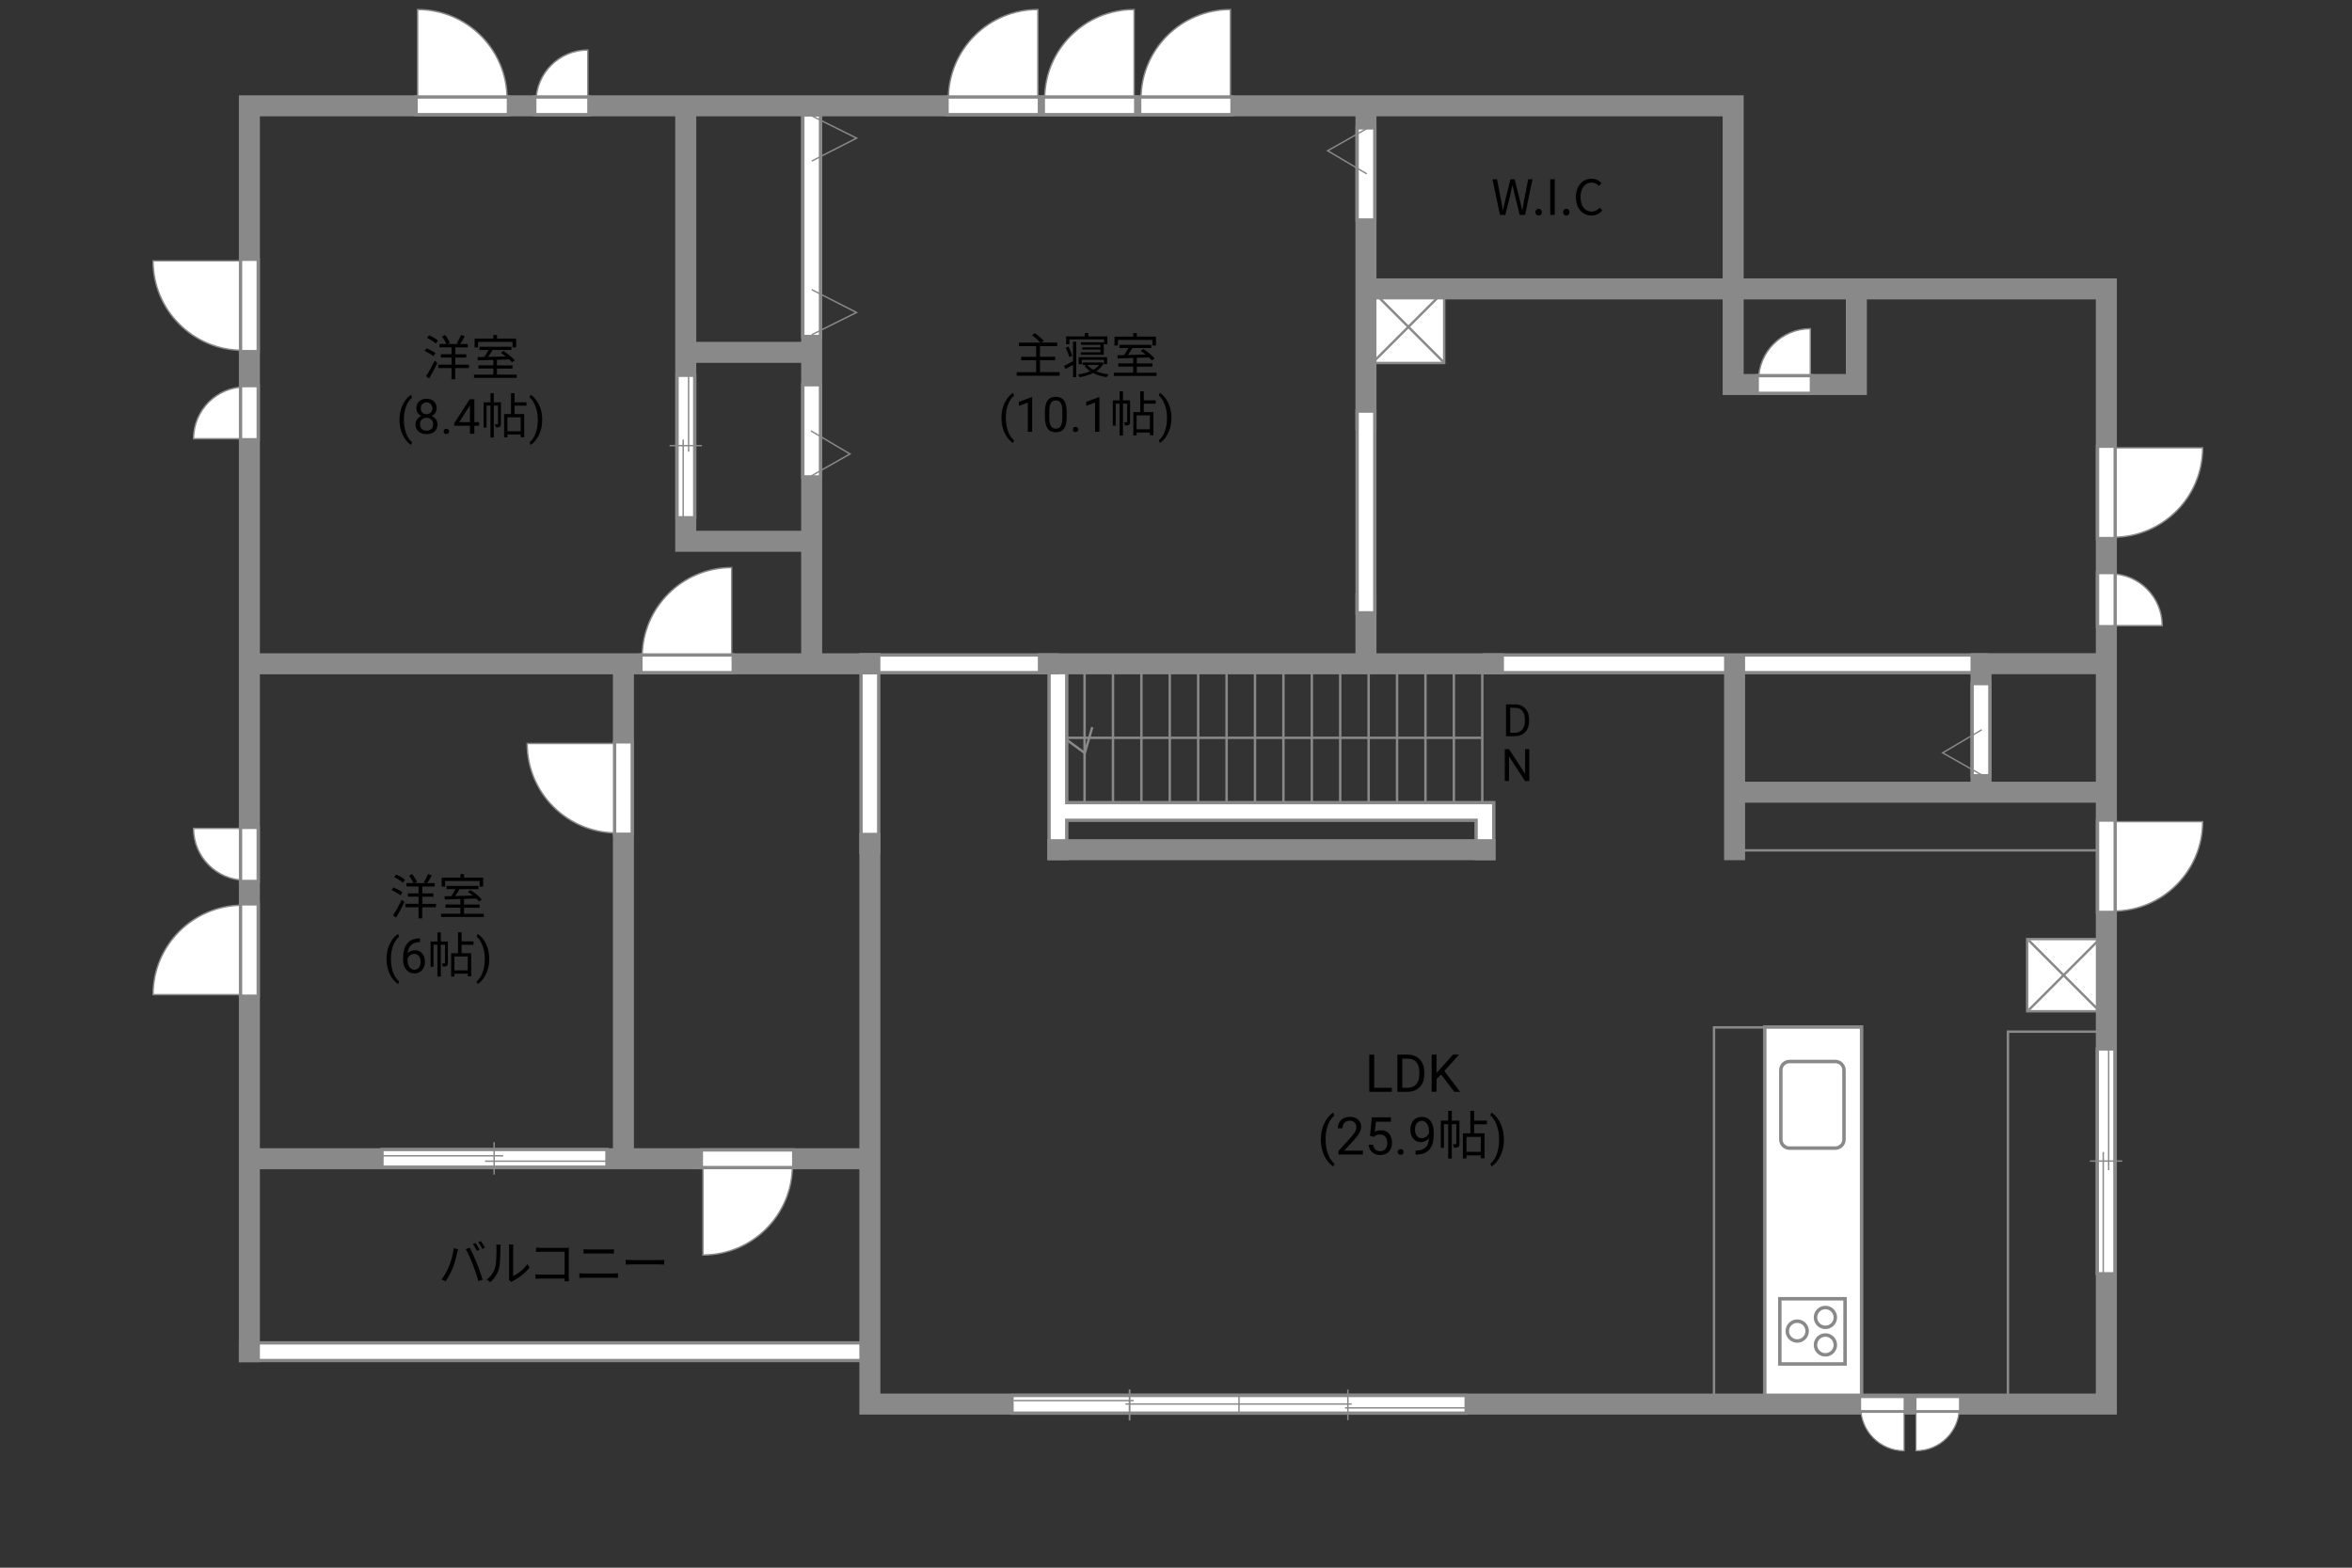 <?xml version="1.0" encoding="UTF-8"?>
<svg id="adrama-K" xmlns="http://www.w3.org/2000/svg" viewBox="0 0 630 420">
  <rect x="0" y="0" width="630" height="420" fill="#333333" stroke="none"/>
  <defs>
    <style>
      .cls-1 {
        stroke-width: .65px;
      }

      .cls-1, .cls-2, .cls-3, .cls-4, .cls-5, .cls-6, .cls-7, .cls-8 {
        stroke: #898989;
      }

      .cls-1, .cls-2, .cls-3, .cls-5, .cls-9, .cls-6, .cls-10, .cls-7 {
        fill: none;
      }

      .cls-2 {
        stroke-width: 5.63px;
      }

      .cls-2, .cls-5, .cls-9, .cls-6, .cls-10, .cls-7 {
        stroke-linecap: square;
      }

      .cls-11, .cls-4, .cls-8 {
        fill: #fff;
      }

      .cls-3, .cls-8 {
        stroke-width: .38px;
      }

      .cls-4 {
        stroke-width: .32px;
      }

      .cls-5 {
        stroke-width: 4.71px;
      }

      .cls-9 {
        stroke-width: 3.84px;
      }

      .cls-9, .cls-10 {
        stroke: #fff;
      }

      .cls-6 {
        stroke-width: .65px;
      }

      .cls-10 {
        stroke-width: 3.21px;
      }

      .cls-7 {
        stroke-width: .93px;
      }
    </style>
  </defs>
  <line class="cls-2" x1="400.03" y1="177.84" x2="529.77" y2="177.84"/>
  <line class="cls-9" x1="400.03" y1="177.84" x2="529.77" y2="177.84"/>
  <polyline class="cls-1" points="396.71 197.67 284.98 197.67 290.57 201.75 292.57 194.82"/>
  <line class="cls-1" x1="397.04" y1="178.13" x2="397.04" y2="215.83"/>
  <line class="cls-1" x1="389.43" y1="178.13" x2="389.43" y2="215.83"/>
  <line class="cls-1" x1="381.82" y1="178.13" x2="381.82" y2="215.83"/>
  <line class="cls-1" x1="374.21" y1="178.13" x2="374.21" y2="215.83"/>
  <line class="cls-1" x1="366.6" y1="178.13" x2="366.6" y2="215.83"/>
  <line class="cls-1" x1="358.99" y1="178.13" x2="358.99" y2="215.83"/>
  <line class="cls-1" x1="351.38" y1="178.13" x2="351.38" y2="215.83"/>
  <line class="cls-1" x1="343.77" y1="178.13" x2="343.77" y2="215.83"/>
  <line class="cls-1" x1="336.16" y1="178.13" x2="336.16" y2="215.83"/>
  <line class="cls-1" x1="328.55" y1="178.13" x2="328.55" y2="215.83"/>
  <line class="cls-1" x1="320.94" y1="178.13" x2="320.94" y2="215.83"/>
  <line class="cls-1" x1="313.33" y1="178.13" x2="313.33" y2="215.83"/>
  <line class="cls-1" x1="305.73" y1="178.13" x2="305.73" y2="215.83"/>
  <line class="cls-1" x1="298.12" y1="178.13" x2="298.12" y2="215.83"/>
  <line class="cls-1" x1="290.51" y1="178.13" x2="290.51" y2="215.83"/>
  <g>
    <path d="m403.4,197.24v-8.53h2.41c.74,0,1.4.16,1.97.49s1.01.79,1.32,1.4.47,1.3.47,2.09v.54c0,.8-.16,1.51-.47,2.12s-.75,1.07-1.33,1.39-1.25.49-2.01.5h-2.36Zm1.12-7.61v6.69h1.18c.87,0,1.54-.27,2.02-.81s.72-1.31.72-2.31v-.5c0-.97-.23-1.72-.68-2.26-.46-.54-1.1-.81-1.94-.82h-1.31Z"/>
    <path d="m409.62,209.24h-1.13l-4.29-6.57v6.57h-1.13v-8.53h1.13l4.31,6.6v-6.6h1.12v8.53Z"/>
  </g>
  <polyline class="cls-2" points="397.75 227.64 397.75 217.4 285.64 217.4"/>
  <line class="cls-2" x1="283.37" y1="178.98" x2="283.37" y2="227.64"/>
  <polyline class="cls-9" points="397.75 227.64 397.75 217.4 285.64 217.4"/>
  <line class="cls-9" x1="283.37" y1="178.98" x2="283.37" y2="227.64"/>
  <line class="cls-2" x1="283.37" y1="227.64" x2="397.75" y2="227.64"/>
  <line class="cls-2" x1="233" y1="177.84" x2="233" y2="225.93"/>
  <line class="cls-9" x1="233" y1="177.84" x2="233" y2="225.93"/>
  <line class="cls-2" x1="233" y1="177.84" x2="280.81" y2="177.84"/>
  <line class="cls-9" x1="233" y1="177.84" x2="280.81" y2="177.84"/>
  <g>
    <path d="m121.53,334.42l1.16.25c-.08.29-.18.66-.23.94-.18.82-.64,2.74-1.18,4.07-.48,1.2-1.18,2.54-1.91,3.58l-1.1-.47c.82-1.08,1.55-2.44,2-3.54.56-1.34,1.1-3.32,1.27-4.82Zm3.24.22l1.05-.35c.52.94,1.35,2.73,1.9,4.11.53,1.29,1.22,3.28,1.56,4.45l-1.16.38c-.32-1.33-.92-3.08-1.47-4.47-.52-1.34-1.31-3.15-1.89-4.11Zm3.67.17l-.7.31c-.26-.53-.7-1.31-1.05-1.81l.69-.29c.33.46.81,1.25,1.07,1.78Zm1.46-.53l-.7.31c-.29-.57-.7-1.3-1.08-1.79l.69-.29c.35.47.85,1.29,1.09,1.77Z"/>
    <path d="m132.6,339.62c.38-1.18.39-3.78.39-5.23,0-.39-.04-.68-.09-.95h1.2c-.01.16-.06.55-.06.94,0,1.44-.05,4.23-.4,5.53-.39,1.39-1.22,2.67-2.31,3.58l-.98-.66c1.09-.78,1.87-1.94,2.26-3.2Zm3.78,2.54v-7.79c0-.49-.06-.87-.08-.96h1.2c-.01.09-.05.47-.05.96v7.5c1.2-.55,2.79-1.73,3.8-3.2l.61.88c-1.12,1.52-2.93,2.86-4.43,3.6-.21.12-.35.22-.44.3l-.69-.57c.05-.21.09-.47.09-.73Z"/>
    <path d="m145.01,334.32h6.41c.31,0,.7-.01.96-.03-.01.3-.04.7-.04,1.01v6.71c0,.47.04,1.05.05,1.26h-1.17c.01-.14.01-.42.03-.73h-6.36c-.53,0-1.12.03-1.47.05v-1.18c.34.04.9.08,1.44.08h6.38v-6.14h-6.23c-.48,0-1.13.03-1.43.04v-1.16c.43.05,1,.08,1.42.08Z"/>
    <path d="m156.56,341.19h7.79c.39,0,.81-.03,1.18-.07v1.25c-.39-.04-.83-.06-1.18-.06h-7.79c-.47,0-.92.04-1.37.06v-1.25c.44.03.9.07,1.37.07Zm1.04-6.45h5.56c.47,0,.92-.01,1.29-.05v1.17c-.36-.03-.86-.04-1.29-.04h-5.56c-.46,0-.88.03-1.29.04v-1.17c.42.03.86.05,1.29.05Z"/>
    <path d="m169.41,337.59h7.12c.65,0,1.12-.04,1.4-.06v1.27c-.26-.01-.81-.06-1.39-.06h-7.14c-.72,0-1.4.03-1.81.06v-1.27c.39.03,1.08.06,1.81.06Z"/>
  </g>
  <line class="cls-2" x1="66.8" y1="362.13" x2="229.4" y2="362.13"/>
  <line class="cls-9" x1="66.8" y1="362.13" x2="229.4" y2="362.13"/>
  <rect class="cls-1" x="537.84" y="276.39" width="24.47" height="98.45"/>
  <rect class="cls-1" x="459.11" y="275.25" width="18.59" height="99.97"/>
  <rect class="cls-1" x="464.62" y="211.89" width="97.5" height="15.93"/>
  <g>
    <path d="m107.27,239.87c-.52-.44-1.55-1.04-2.39-1.42l.52-.7c.83.33,1.89.88,2.41,1.31l-.53.81Zm-1.98,5.36c.66-1,1.6-2.69,2.31-4.16l.72.61c-.64,1.37-1.5,2.98-2.21,4.17l-.82-.62Zm.81-10.95c.83.35,1.86.94,2.38,1.42l-.57.77c-.49-.47-1.51-1.11-2.34-1.5l.53-.69Zm10.66,8.78h-3.67v2.98h-.98v-2.98h-3.55v-.92h3.55v-1.91h-2.85v-.88h2.85v-1.85h-3.22v-.91h1.81c-.22-.58-.69-1.43-1.13-2.04l.86-.35c.49.64,1.03,1.52,1.24,2.11l-.62.29h2.98l-.53-.19c.39-.61.9-1.56,1.17-2.24l1.01.34c-.39.73-.86,1.53-1.25,2.09h2.03v.91h-3.35v1.85h2.95v.88h-2.95v1.91h3.67v.92Z"/>
    <path d="m129.58,244.8v.87h-11.44v-.87h5.17v-1.62h-3.99v-.86h3.99v-1.46c-1.57.05-3.03.09-4.17.13l-.05-.88c.53-.01,1.14-.01,1.81-.03.38-.56.79-1.27,1.1-1.88h-2.39v-.86h8.54v.86h-5.04c-.36.61-.79,1.29-1.2,1.86,1.46-.04,3.09-.08,4.72-.13-.43-.35-.88-.69-1.3-.98l.69-.48c1.09.69,2.41,1.74,3.02,2.5l-.73.55c-.19-.23-.45-.51-.77-.79-1.08.04-2.18.08-3.25.1v1.5h4.16v.86h-4.16v1.62h5.29Zm-10.36-7.27h-.92v-2.39h5.02v-.96h.98v.96h5.12v2.39h-.96v-1.5h-9.23v1.5Z"/>
    <path d="m103.54,256.89c0-.96.13-1.87.38-2.75.26-.88.64-1.68,1.15-2.4s1.03-1.23,1.58-1.52l.24.77c-.62.47-1.12,1.2-1.52,2.17-.4.97-.61,2.06-.65,3.27v.54c0,1.63.29,3.05.89,4.25.36.72.79,1.28,1.28,1.69l-.24.72c-.56-.31-1.1-.84-1.61-1.57-1-1.44-1.5-3.16-1.5-5.16Z"/>
    <path d="m112.52,251.4v1h-.22c-.91.02-1.64.29-2.18.81s-.85,1.26-.94,2.22c.49-.56,1.15-.84,1.99-.84s1.45.28,1.93.85c.48.57.72,1.3.72,2.2,0,.95-.26,1.71-.78,2.29-.52.57-1.21.86-2.09.86s-1.6-.34-2.15-1.02c-.55-.68-.83-1.55-.83-2.62v-.45c0-1.7.36-3,1.09-3.9.73-.9,1.81-1.36,3.24-1.38h.21Zm-1.54,4.16c-.4,0-.77.12-1.11.36s-.57.54-.7.91v.43c0,.76.17,1.38.51,1.84s.77.7,1.28.7.94-.19,1.25-.58c.3-.39.45-.9.45-1.53s-.15-1.15-.46-1.54c-.31-.39-.71-.59-1.22-.59Z"/>
    <path d="m119.98,257.97c0,.39-.05.65-.3.81s-.58.18-1.08.18c-.03-.25-.13-.62-.25-.87.35.01.61.01.71,0,.1,0,.13-.03.13-.13v-4.86h-1.12v8.55h-.9v-8.55h-1.05v5.9h-.78v-6.77h1.83v-2.44h.9v2.44h1.9v5.75Zm3.65-4.85v2.25h2.59v6.21h-.94v-.73h-3.56v.77h-.88v-6.25h1.85v-5.58h.95v2.42h3.19v.91h-3.19Zm1.65,3.13h-3.56v3.72h3.56v-3.72Z"/>
    <path d="m131.04,256.96c0,.94-.12,1.85-.37,2.71-.25.87-.63,1.66-1.14,2.4-.51.73-1.04,1.25-1.6,1.56l-.25-.72c.65-.5,1.18-1.27,1.57-2.33.4-1.05.6-2.22.61-3.5v-.2c0-.89-.09-1.71-.28-2.48-.19-.76-.45-1.45-.78-2.05-.33-.6-.71-1.08-1.12-1.42l.25-.72c.56.31,1.09.83,1.6,1.55.51.72.88,1.52,1.14,2.39.25.87.38,1.8.38,2.8Z"/>
  </g>
  <g>
    <path d="m116.1,95.43c-.52-.44-1.55-1.04-2.39-1.42l.52-.7c.83.33,1.89.88,2.41,1.31l-.53.81Zm-1.98,5.36c.66-1,1.6-2.69,2.31-4.16l.72.61c-.64,1.37-1.5,2.98-2.21,4.17l-.82-.62Zm.81-10.95c.83.35,1.86.94,2.38,1.42l-.57.77c-.49-.47-1.51-1.11-2.34-1.5l.53-.69Zm10.66,8.78h-3.67v2.98h-.98v-2.98h-3.55v-.92h3.55v-1.91h-2.85v-.88h2.85v-1.85h-3.22v-.91h1.81c-.22-.58-.69-1.43-1.13-2.04l.86-.35c.49.64,1.03,1.52,1.24,2.11l-.62.29h2.98l-.53-.19c.39-.61.9-1.56,1.17-2.24l1.01.34c-.39.73-.86,1.53-1.25,2.09h2.03v.91h-3.35v1.85h2.95v.88h-2.95v1.91h3.67v.92Z"/>
    <path d="m138.41,100.36v.87h-11.44v-.87h5.17v-1.62h-3.99v-.86h3.99v-1.46c-1.57.05-3.03.09-4.17.13l-.05-.88c.53-.01,1.14-.01,1.81-.03.38-.56.79-1.27,1.1-1.88h-2.39v-.86h8.54v.86h-5.04c-.36.61-.79,1.29-1.2,1.86,1.46-.04,3.09-.08,4.72-.13-.43-.35-.88-.69-1.3-.98l.69-.48c1.09.69,2.41,1.74,3.02,2.5l-.73.55c-.19-.23-.45-.51-.77-.79-1.08.04-2.18.08-3.25.1v1.5h4.16v.86h-4.16v1.62h5.29Zm-10.36-7.27h-.92v-2.39h5.02v-.96h.98v.96h5.12v2.39h-.96v-1.5h-9.23v1.5Z"/>
    <path d="m107.01,112.45c0-.96.13-1.87.38-2.75.26-.88.64-1.68,1.15-2.4s1.03-1.23,1.58-1.52l.24.77c-.62.47-1.12,1.2-1.52,2.17-.4.97-.61,2.06-.65,3.27v.54c0,1.63.29,3.05.89,4.25.36.72.79,1.28,1.28,1.69l-.24.72c-.56-.31-1.1-.84-1.61-1.57-1-1.44-1.5-3.16-1.5-5.16Z"/>
    <path d="m116.98,109.37c0,.46-.12.87-.37,1.23-.24.36-.57.64-.99.84.48.21.86.51,1.15.91.28.4.42.85.42,1.35,0,.8-.27,1.44-.81,1.91-.54.47-1.25.71-2.13.71s-1.6-.24-2.14-.71c-.54-.48-.8-1.11-.8-1.91,0-.5.14-.95.41-1.35.27-.4.65-.71,1.13-.91-.41-.2-.73-.48-.97-.84s-.36-.77-.36-1.23c0-.78.25-1.4.75-1.85s1.16-.69,1.97-.69,1.47.23,1.97.69c.5.46.75,1.07.75,1.85Zm-.96,4.31c0-.52-.16-.94-.49-1.26-.33-.33-.76-.49-1.29-.49s-.95.16-1.27.48c-.32.32-.48.74-.48,1.27s.16.94.47,1.24c.31.3.74.45,1.3.45s.98-.15,1.29-.45c.31-.3.47-.71.47-1.23Zm-1.76-5.88c-.46,0-.83.14-1.12.43s-.43.67-.43,1.16.14.85.42,1.14c.28.29.66.44,1.13.44s.85-.15,1.13-.44c.28-.29.42-.67.42-1.14s-.15-.85-.44-1.15-.66-.44-1.11-.44Z"/>
    <path d="m118.83,115.59c0-.2.06-.37.18-.51.12-.14.3-.2.54-.2s.42.07.55.2c.12.14.19.3.19.51s-.06.36-.19.49c-.12.13-.31.2-.55.2s-.42-.07-.54-.2c-.12-.13-.18-.29-.18-.49Z"/>
    <path d="m127.06,113.1h1.28v.96h-1.28v2.15h-1.18v-2.15h-4.21v-.69l4.14-6.4h1.25v6.14Zm-4.06,0h2.88v-4.53l-.14.25-2.74,4.28Z"/>
    <path d="m134.17,113.53c0,.39-.05.65-.3.81s-.58.18-1.08.18c-.03-.25-.13-.62-.25-.87.35.01.61.01.72,0,.1,0,.13-.03.13-.13v-4.86h-1.12v8.55h-.9v-8.55h-1.05v5.9h-.78v-6.77h1.83v-2.44h.9v2.44h1.9v5.75Zm3.65-4.85v2.25h2.59v6.21h-.94v-.73h-3.56v.77h-.88v-6.25h1.85v-5.58h.95v2.42h3.19v.91h-3.19Zm1.65,3.13h-3.56v3.72h3.56v-3.72Z"/>
    <path d="m145.23,112.52c0,.94-.12,1.85-.37,2.71-.25.87-.63,1.66-1.14,2.4-.51.73-1.04,1.25-1.6,1.56l-.25-.72c.65-.5,1.18-1.27,1.57-2.33.4-1.05.6-2.22.61-3.5v-.2c0-.89-.09-1.71-.28-2.48-.19-.76-.45-1.45-.78-2.05-.33-.6-.71-1.08-1.12-1.42l.25-.72c.56.31,1.09.83,1.6,1.55.51.72.88,1.52,1.14,2.39.25.87.38,1.8.38,2.8Z"/>
  </g>
  <g>
    <path d="m283.82,99.71v.95h-11.49v-.95h5.2v-3.2h-4v-.92h4v-2.85h-4.6v-.95h5.71c-.51-.6-1.43-1.42-2.21-1.99l.78-.55c.83.6,1.87,1.48,2.38,2.09l-.61.44h4.2v.95h-4.62v2.85h4.08v.92h-4.08v3.2h5.27Z"/>
    <path d="m287.42,91.54h.87v9.52h-.87v-3.35c-.69.4-1.39.81-2,1.17l-.43-.85c.62-.29,1.52-.78,2.43-1.26v-5.23Zm-1.01,4.16c-.14-.68-.57-1.74-.97-2.52l.75-.33c.43.79.84,1.81,1.01,2.48l-.79.36Zm.03-3.47h-.87v-2.11h5v-.92h.95v.92h5.1v2.11h-.9v-1.3h-9.28v1.3Zm9.2,5.07c-.44.9-1.14,1.61-2,2.17.96.4,2.11.69,3.31.82-.19.19-.43.55-.52.75-1.35-.18-2.59-.56-3.63-1.1-1.09.55-2.35.91-3.63,1.12-.08-.21-.26-.55-.4-.74,1.13-.16,2.26-.43,3.25-.84-.62-.43-1.14-.94-1.52-1.52l.52-.18h-1.05v-.68h4.98l.16-.04.53.25Zm.05.25v-1.16h-5.93v1.16h-.83v-1.86h7.62v1.86h-.86Zm-.94-3.17v-.73h-4.86v-.6h4.86v-.69h-5.2v-.65h6.1v3.33h-6.16v-.66h5.27Zm-3.46,3.39c.38.49.9.94,1.53,1.3.64-.35,1.17-.78,1.57-1.3h-3.11Z"/>
    <path d="m309.8,99.84v.87h-11.44v-.87h5.17v-1.62h-3.99v-.86h3.99v-1.46c-1.57.05-3.03.09-4.17.13l-.05-.88c.53-.01,1.14-.01,1.81-.03.38-.56.79-1.27,1.11-1.88h-2.39v-.86h8.54v.86h-5.04c-.36.61-.79,1.29-1.2,1.86,1.46-.04,3.09-.08,4.72-.13-.43-.35-.88-.69-1.3-.98l.69-.48c1.09.69,2.41,1.74,3.02,2.5l-.73.55c-.19-.23-.46-.51-.77-.79-1.08.04-2.18.08-3.25.1v1.5h4.16v.86h-4.16v1.62h5.29Zm-10.36-7.27h-.92v-2.39h5.02v-.96h.98v.96h5.12v2.39h-.96v-1.5h-9.23v1.5Z"/>
    <path d="m268.25,111.94c0-.96.13-1.87.38-2.75.26-.88.64-1.68,1.15-2.4s1.03-1.23,1.58-1.52l.24.77c-.62.47-1.12,1.2-1.52,2.17-.4.97-.61,2.06-.65,3.27v.54c0,1.63.29,3.05.89,4.25.36.72.79,1.28,1.28,1.69l-.24.72c-.56-.31-1.1-.84-1.61-1.57-1-1.44-1.5-3.16-1.5-5.16Z"/>
    <path d="m276.48,115.69h-1.18v-7.83l-2.37.87v-1.07l3.36-1.26h.18v9.29Z"/>
    <path d="m285.72,111.74c0,1.38-.23,2.4-.7,3.07s-1.2,1-2.2,1-1.72-.33-2.19-.98c-.47-.65-.72-1.63-.74-2.93v-1.57c0-1.36.23-2.37.7-3.03s1.21-.99,2.21-.99,1.73.32,2.2.96c.47.64.71,1.62.72,2.95v1.52Zm-1.17-1.61c0-.99-.14-1.72-.42-2.17-.28-.46-.72-.68-1.33-.68s-1.04.23-1.31.68-.42,1.15-.43,2.09v1.88c0,1,.15,1.74.43,2.21.29.48.73.71,1.32.71s1.01-.22,1.29-.67c.28-.45.43-1.16.44-2.12v-1.92Z"/>
    <path d="m287.37,115.07c0-.2.06-.37.18-.51.12-.14.3-.2.54-.2s.42.07.55.2c.12.14.19.3.19.51s-.06.36-.19.49c-.12.13-.31.2-.55.2s-.42-.07-.54-.2c-.12-.13-.18-.29-.18-.49Z"/>
    <path d="m294.5,115.69h-1.18v-7.83l-2.37.87v-1.07l3.36-1.26h.18v9.29Z"/>
    <path d="m302.71,113.01c0,.39-.05.65-.3.81-.25.16-.58.18-1.08.18-.03-.25-.13-.62-.25-.87.35.01.61.01.71,0,.1,0,.13-.03.13-.13v-4.86h-1.12v8.55h-.9v-8.55h-1.05v5.9h-.78v-6.77h1.83v-2.44h.9v2.44h1.9v5.75Zm3.65-4.85v2.25h2.59v6.21h-.94v-.73h-3.56v.77h-.88v-6.25h1.85v-5.58h.95v2.42h3.19v.91h-3.19Zm1.65,3.13h-3.56v3.72h3.56v-3.72Z"/>
    <path d="m313.77,112c0,.94-.12,1.85-.37,2.71-.25.87-.63,1.66-1.14,2.4s-1.04,1.25-1.6,1.56l-.25-.72c.65-.5,1.18-1.27,1.57-2.33.4-1.05.6-2.22.61-3.5v-.2c0-.89-.09-1.71-.28-2.48-.19-.76-.45-1.45-.78-2.05s-.71-1.08-1.12-1.42l.25-.72c.56.31,1.09.83,1.6,1.55s.88,1.52,1.14,2.39.38,1.8.38,2.8Z"/>
  </g>
  <g>
    <path d="m368.09,291.43h4.72v1.07h-6.04v-9.95h1.32v8.88Z"/>
    <path d="m374.3,292.5v-9.95h2.81c.87,0,1.63.19,2.3.57s1.18.93,1.54,1.63c.36.71.55,1.52.55,2.43v.64c0,.94-.18,1.76-.54,2.47-.36.71-.88,1.25-1.55,1.63-.67.38-1.45.57-2.35.58h-2.75Zm1.31-8.88v7.81h1.38c1.01,0,1.8-.31,2.36-.94.56-.63.84-1.53.84-2.69v-.58c0-1.13-.27-2.01-.8-2.64-.53-.63-1.28-.95-2.26-.95h-1.53Z"/>
    <path d="m386.01,287.87l-1.22,1.26v3.36h-1.31v-9.95h1.31v4.92l4.42-4.92h1.59l-3.92,4.4,4.22,5.56h-1.57l-3.53-4.63Z"/>
    <path d="m353.81,305.26c0-1.03.14-2.02.41-2.97.28-.95.69-1.81,1.23-2.58s1.11-1.32,1.7-1.64l.26.83c-.67.51-1.21,1.29-1.64,2.34-.43,1.05-.66,2.22-.7,3.52v.58c0,1.76.31,3.29.96,4.58.39.77.85,1.38,1.38,1.82l-.26.77c-.61-.34-1.18-.9-1.74-1.7-1.08-1.55-1.61-3.4-1.61-5.56Z"/>
    <path d="m365.03,309.3h-6.52v-.91l3.45-3.83c.51-.58.86-1.05,1.06-1.41.19-.36.29-.74.29-1.12,0-.52-.16-.95-.47-1.28s-.73-.5-1.26-.5c-.63,0-1.12.18-1.47.54-.35.36-.52.86-.52,1.49h-1.26c0-.92.29-1.66.89-2.22.59-.56,1.38-.85,2.37-.85.92,0,1.66.24,2.19.73s.81,1.13.81,1.94c0,.98-.62,2.15-1.87,3.5l-2.67,2.89h5v1.03Z"/>
    <path d="m366.96,304.31l.51-4.96h5.1v1.17h-4.03l-.3,2.71c.49-.29,1.04-.43,1.66-.43.91,0,1.63.3,2.16.9s.8,1.41.8,2.43-.28,1.83-.83,2.42c-.55.59-1.33.89-2.32.89-.88,0-1.6-.24-2.15-.73s-.87-1.16-.95-2.02h1.2c.08.57.28,1,.61,1.29s.76.43,1.3.43c.59,0,1.05-.2,1.38-.6.33-.4.5-.95.5-1.66,0-.67-.18-1.2-.54-1.6-.36-.4-.84-.6-1.45-.6-.55,0-.98.12-1.3.36l-.33.27-1.01-.26Z"/>
    <path d="m374.39,308.64c0-.22.06-.4.2-.55.13-.15.32-.22.58-.22s.46.07.59.22c.13.15.2.33.2.55s-.07.39-.2.53c-.13.14-.33.21-.59.21s-.46-.07-.58-.21c-.13-.14-.2-.32-.2-.53Z"/>
    <path d="m382.77,304.93c-.26.31-.58.57-.95.76-.37.19-.77.29-1.21.29-.57,0-1.07-.14-1.5-.42-.43-.28-.75-.68-.99-1.19s-.35-1.08-.35-1.7c0-.67.13-1.26.38-1.8.25-.53.61-.94,1.08-1.22s1.01-.42,1.63-.42c.98,0,1.76.37,2.33,1.1.57.74.85,1.74.85,3.01v.37c0,1.94-.38,3.35-1.15,4.24s-1.92,1.35-3.47,1.37h-.25v-1.07h.27c1.04-.02,1.85-.29,2.41-.82.56-.52.87-1.36.92-2.49Zm-1.95,0c.42,0,.81-.13,1.17-.39.36-.26.62-.58.78-.96v-.51c0-.83-.18-1.5-.54-2.02s-.82-.78-1.37-.78-1,.21-1.34.64-.51.99-.51,1.69.16,1.24.49,1.68c.33.44.76.66,1.31.66Z"/>
    <path d="m390.92,306.42c0,.42-.06.7-.32.87-.27.17-.63.2-1.16.2-.03-.27-.14-.67-.27-.94.38.01.66.01.77,0,.11,0,.14-.03.14-.14v-5.24h-1.21v9.22h-.97v-9.22h-1.13v6.36h-.84v-7.3h1.98v-2.63h.97v2.63h2.04v6.19Zm3.94-5.22v2.42h2.79v6.7h-1.01v-.78h-3.84v.83h-.95v-6.74h1.99v-6.01h1.02v2.61h3.43v.98h-3.43Zm1.78,3.38h-3.84v4.01h3.84v-4.01Z"/>
    <path d="m402.83,305.33c0,1.02-.13,1.99-.4,2.92-.27.93-.67,1.79-1.22,2.58-.55.79-1.12,1.35-1.73,1.68l-.27-.77c.7-.54,1.27-1.37,1.69-2.51.43-1.13.64-2.39.65-3.77v-.22c0-.96-.1-1.85-.3-2.67s-.48-1.56-.84-2.21c-.36-.65-.76-1.16-1.21-1.52l.27-.77c.6.33,1.17.89,1.72,1.67.54.78.95,1.64,1.22,2.58.27.94.41,1.94.41,3.01Z"/>
  </g>
  <g>
    <path d="m399.75,48.03h1.24l1,5.2c.18,1.03.38,2.05.56,3.08h.05c.22-1.03.45-2.05.69-3.08l1.31-5.2h1.1l1.33,5.2c.23,1.01.46,2.04.68,3.08h.07c.18-1.04.36-2.07.55-3.08l1-5.2h1.16l-1.98,9.54h-1.44l-1.44-5.75c-.17-.75-.31-1.44-.47-2.17h-.05c-.16.73-.33,1.42-.48,2.17l-1.42,5.75h-1.43l-2.02-9.54Z"/>
    <path d="m411.28,56.85c0-.55.39-.92.86-.92s.86.38.86.92-.39.9-.86.9-.86-.36-.86-.9Z"/>
    <path d="m415.24,48.03h1.21v9.54h-1.21v-9.54Z"/>
    <path d="m418.7,56.85c0-.55.39-.92.86-.92s.86.38.86.92-.39.9-.86.9-.86-.36-.86-.9Z"/>
    <path d="m422.12,52.82c0-3.08,1.81-4.95,4.23-4.95,1.16,0,2.07.57,2.61,1.18l-.65.78c-.49-.53-1.13-.91-1.95-.91-1.81,0-3,1.48-3,3.86s1.14,3.91,2.96,3.91c.91,0,1.6-.4,2.21-1.07l.66.75c-.75.87-1.69,1.37-2.92,1.37-2.37,0-4.15-1.83-4.15-4.93Z"/>
  </g>
  <g>
    <rect class="cls-11" x="472.7" y="275.15" width="25.94" height="100.69"/>
    <rect class="cls-7" x="472.7" y="275.15" width="25.94" height="100.69"/>
    <path class="cls-7" d="m479.33,284.39h12.28c1.28,0,2.32,1.04,2.32,2.32v18.56c0,1.28-1.04,2.32-2.32,2.32h-12.28c-1.28,0-2.32-1.04-2.32-2.32v-18.56c0-1.28,1.04-2.32,2.32-2.32Z"/>
    <rect class="cls-7" x="476.74" y="347.95" width="17.47" height="17.47"/>
    <path class="cls-7" d="m486.29,352.95c0,1.47,1.19,2.66,2.66,2.66s2.66-1.19,2.66-2.66-1.19-2.66-2.66-2.66-2.66,1.19-2.66,2.66Z"/>
    <path class="cls-7" d="m486.29,360.32c0,1.47,1.19,2.66,2.66,2.66s2.66-1.19,2.66-2.66-1.19-2.66-2.66-2.66-2.66,1.19-2.66,2.66Z"/>
    <path class="cls-7" d="m478.74,356.61c0,1.47,1.19,2.66,2.66,2.66s2.66-1.19,2.66-2.66-1.19-2.66-2.66-2.66-2.66,1.19-2.66,2.66Z"/>
  </g>
  <g>
    <rect class="cls-11" x="543" y="251.58" width="19.35" height="19.35"/>
    <rect class="cls-6" x="543" y="251.58" width="19.35" height="19.35"/>
    <line class="cls-6" x1="561.81" y1="252.2" x2="543.68" y2="270.33"/>
    <line class="cls-6" x1="561.81" y1="270.33" x2="543.68" y2="252.2"/>
  </g>
  <g>
    <rect class="cls-11" x="367.49" y="77.9" width="19.35" height="19.35"/>
    <rect class="cls-6" x="367.49" y="77.9" width="19.35" height="19.35"/>
    <line class="cls-6" x1="386.31" y1="78.52" x2="368.18" y2="96.65"/>
    <line class="cls-6" x1="386.31" y1="96.65" x2="368.18" y2="78.52"/>
  </g>
  <polyline class="cls-2" points="497.24 79.87 497.24 103.01 464.24 103.01 464.24 28.35 66.8 28.35 66.8 362.13"/>
  <line class="cls-2" x1="280.81" y1="177.84" x2="400.03" y2="177.84"/>
  <polyline class="cls-2" points="233 225.93 233 376.17 564.2 376.17 564.2 77.4 368.44 77.4"/>
  <line class="cls-2" x1="68.26" y1="177.84" x2="233" y2="177.84"/>
  <line class="cls-2" x1="365.88" y1="161.82" x2="365.88" y2="175.85"/>
  <line class="cls-2" x1="365.88" y1="112.5" x2="365.88" y2="161.82"/>
  <line class="cls-2" x1="365.88" y1="29.03" x2="365.88" y2="112.5"/>
  <line class="cls-2" x1="166.99" y1="178.98" x2="166.99" y2="307.59"/>
  <line class="cls-2" x1="230.44" y1="310.44" x2="67.63" y2="310.44"/>
  <line class="cls-2" x1="217.41" y1="176.42" x2="217.41" y2="30.74"/>
  <polyline class="cls-2" points="183.68 30.36 183.68 145.01 216.5 145.01"/>
  <line class="cls-2" x1="216.46" y1="94.4" x2="185.54" y2="94.4"/>
  <line class="cls-9" x1="365.88" y1="112.5" x2="365.88" y2="161.82"/>
  <line class="cls-2" x1="464.62" y1="178.13" x2="464.62" y2="227.64"/>
  <line class="cls-2" x1="562.68" y1="212.24" x2="466.89" y2="212.24"/>
  <polyline class="cls-2" points="530.63 210.19 530.63 177.81 562.5 177.81"/>
  <g>
    <path class="cls-8" d="m165.16,199.19h-23.96c0,13.24,10.73,23.96,23.96,23.96"/>
    <line class="cls-2" x1="166.99" y1="221.14" x2="166.99" y2="201.12"/>
    <line class="cls-9" x1="166.99" y1="221.14" x2="166.99" y2="201.12"/>
  </g>
  <g>
    <path class="cls-8" d="m64.96,69.89h-23.96c0,13.24,10.73,23.96,23.96,23.96"/>
    <line class="cls-2" x1="66.8" y1="91.84" x2="66.8" y2="71.83"/>
    <line class="cls-9" x1="66.8" y1="91.84" x2="66.8" y2="71.83"/>
  </g>
  <g>
    <path class="cls-8" d="m64.96,266.47h-23.96c0-13.24,10.73-23.96,23.96-23.96"/>
    <line class="cls-2" x1="66.8" y1="244.52" x2="66.8" y2="264.53"/>
    <line class="cls-9" x1="66.8" y1="244.52" x2="66.8" y2="264.53"/>
  </g>
  <g>
    <path class="cls-8" d="m566.04,220.13h23.96c0,13.24-10.73,23.96-23.96,23.96"/>
    <line class="cls-2" x1="564.2" y1="242.08" x2="564.2" y2="222.07"/>
    <line class="cls-9" x1="564.2" y1="242.08" x2="564.2" y2="222.07"/>
  </g>
  <g>
    <path class="cls-8" d="m188.29,312.27v23.96c13.24,0,23.97-10.73,23.96-23.96"/>
    <line class="cls-2" x1="210.24" y1="310.44" x2="190.23" y2="310.44"/>
    <line class="cls-9" x1="210.24" y1="310.44" x2="190.23" y2="310.44"/>
  </g>
  <g>
    <path class="cls-8" d="m195.98,176.01v-23.96c-13.24,0-23.97,10.73-23.96,23.96"/>
    <line class="cls-2" x1="174.03" y1="177.84" x2="194.04" y2="177.84"/>
    <line class="cls-9" x1="174.03" y1="177.84" x2="194.04" y2="177.84"/>
  </g>
  <g>
    <path class="cls-8" d="m484.91,101.95v-13.89c-7.67,0-13.89,6.22-13.89,13.89"/>
    <line class="cls-2" x1="473.05" y1="103.01" x2="482.83" y2="103.01"/>
    <line class="cls-9" x1="473.05" y1="103.01" x2="482.83" y2="103.01"/>
  </g>
  <g>
    <path class="cls-4" d="m510.03,377.06v11.62c-6.42,0-11.62-5.2-11.62-11.62"/>
    <line class="cls-5" x1="500.12" y1="376.17" x2="508.29" y2="376.17"/>
    <line class="cls-10" x1="500.12" y1="376.17" x2="508.29" y2="376.17"/>
  </g>
  <g>
    <path class="cls-4" d="m513.21,377.06v11.62c6.42,0,11.62-5.2,11.62-11.62"/>
    <line class="cls-5" x1="523.12" y1="376.17" x2="514.95" y2="376.17"/>
    <line class="cls-10" x1="523.12" y1="376.17" x2="514.95" y2="376.17"/>
  </g>
  <g>
    <path class="cls-8" d="m65.73,117.54h-13.89c0-7.67,6.22-13.89,13.89-13.89"/>
    <line class="cls-2" x1="66.8" y1="105.68" x2="66.8" y2="115.45"/>
    <line class="cls-9" x1="66.8" y1="105.68" x2="66.8" y2="115.45"/>
  </g>
  <g>
    <path class="cls-8" d="m566.04,119.97h23.96c0,13.24-10.73,23.96-23.96,23.96"/>
    <line class="cls-2" x1="564.2" y1="141.92" x2="564.2" y2="121.91"/>
    <line class="cls-9" x1="564.2" y1="141.92" x2="564.2" y2="121.91"/>
  </g>
  <g>
    <path class="cls-8" d="m565.27,167.61h13.89c0-7.67-6.22-13.89-13.89-13.89"/>
    <line class="cls-2" x1="564.2" y1="155.76" x2="564.2" y2="165.53"/>
    <line class="cls-9" x1="564.2" y1="155.76" x2="564.2" y2="165.53"/>
  </g>
  <g>
    <path class="cls-8" d="m111.87,26.51V2.55c13.24,0,23.96,10.73,23.96,23.96"/>
    <line class="cls-2" x1="133.82" y1="28.35" x2="113.81" y2="28.35"/>
    <line class="cls-9" x1="133.82" y1="28.35" x2="113.81" y2="28.35"/>
  </g>
  <g>
    <path class="cls-8" d="m277.99,26.51V2.55c-13.24,0-23.96,10.73-23.96,23.96"/>
    <line class="cls-2" x1="256.04" y1="28.35" x2="276.05" y2="28.35"/>
    <line class="cls-9" x1="256.04" y1="28.35" x2="276.05" y2="28.35"/>
  </g>
  <g>
    <path class="cls-8" d="m303.78,26.51V2.55c-13.24,0-23.96,10.73-23.96,23.96"/>
    <line class="cls-2" x1="281.83" y1="28.35" x2="301.85" y2="28.35"/>
    <line class="cls-9" x1="281.83" y1="28.35" x2="301.85" y2="28.35"/>
  </g>
  <g>
    <path class="cls-8" d="m329.58,26.51V2.55c-13.24,0-23.96,10.73-23.96,23.96"/>
    <line class="cls-2" x1="307.63" y1="28.35" x2="327.64" y2="28.35"/>
    <line class="cls-9" x1="307.63" y1="28.35" x2="327.64" y2="28.35"/>
  </g>
  <g>
    <path class="cls-8" d="m157.46,27.29v-13.9c-7.67,0-13.89,6.22-13.89,13.9"/>
    <line class="cls-2" x1="145.61" y1="28.35" x2="155.38" y2="28.35"/>
    <line class="cls-9" x1="145.61" y1="28.35" x2="155.38" y2="28.35"/>
  </g>
  <g>
    <path class="cls-8" d="m65.73,221.94h-13.89c0,7.67,6.22,13.89,13.89,13.89"/>
    <line class="cls-2" x1="66.8" y1="233.79" x2="66.8" y2="224.02"/>
    <line class="cls-9" x1="66.8" y1="233.79" x2="66.8" y2="224.02"/>
  </g>
  <g>
    <line class="cls-2" x1="217.41" y1="125.4" x2="217.41" y2="105.44"/>
    <line class="cls-9" x1="217.41" y1="125.4" x2="217.41" y2="105.44"/>
    <polyline class="cls-3" points="217.22 127.55 227.68 121.62 217.22 115.44"/>
  </g>
  <g>
    <line class="cls-2" x1="530.63" y1="205.46" x2="530.63" y2="185.51"/>
    <line class="cls-9" x1="530.63" y1="205.46" x2="530.63" y2="185.51"/>
    <polyline class="cls-3" points="530.82 207.62 520.36 201.69 530.82 195.51"/>
  </g>
  <g>
    <line class="cls-2" x1="365.88" y1="36.62" x2="365.88" y2="56.58"/>
    <line class="cls-9" x1="365.88" y1="36.62" x2="365.88" y2="56.58"/>
    <polyline class="cls-3" points="366.08 34.46 355.62 40.39 366.08 46.57"/>
  </g>
  <g>
    <g>
      <line class="cls-2" x1="564.13" y1="283.38" x2="564.13" y2="338.9"/>
      <line class="cls-9" x1="564.13" y1="283.38" x2="564.13" y2="338.9"/>
    </g>
    <g>
      <line class="cls-3" x1="563.37" y1="308.62" x2="563.37" y2="341.1"/>
      <line class="cls-3" x1="564.82" y1="281.12" x2="564.82" y2="313.49"/>
      <line class="cls-3" x1="559.8" y1="311.06" x2="568.47" y2="311.06"/>
    </g>
  </g>
  <g>
    <g>
      <line class="cls-2" x1="217.41" y1="33.16" x2="217.41" y2="87.78"/>
      <line class="cls-9" x1="217.41" y1="33.16" x2="217.41" y2="87.78"/>
    </g>
    <g>
      <polyline class="cls-3" points="217.46 31.06 229.45 37.01 217.46 43.13"/>
      <polyline class="cls-3" points="217.43 89.67 229.42 83.72 217.43 77.6"/>
    </g>
  </g>
  <g>
    <g>
      <line class="cls-2" x1="183.72" y1="102.91" x2="183.72" y2="136.35"/>
      <line class="cls-9" x1="183.72" y1="102.91" x2="183.72" y2="136.35"/>
    </g>
    <g>
      <line class="cls-3" x1="184.44" y1="121.01" x2="184.44" y2="99.46"/>
      <line class="cls-3" x1="183" y1="139.26" x2="183" y2="117.77"/>
      <line class="cls-3" x1="188.02" y1="119.39" x2="179.35" y2="119.39"/>
    </g>
  </g>
  <g>
    <g>
      <line class="cls-2" x1="104.68" y1="310.33" x2="160.21" y2="310.33"/>
      <line class="cls-9" x1="104.68" y1="310.33" x2="160.21" y2="310.33"/>
    </g>
    <g>
      <line class="cls-3" x1="129.92" y1="311.09" x2="162.4" y2="311.09"/>
      <line class="cls-3" x1="102.42" y1="309.65" x2="134.8" y2="309.65"/>
      <line class="cls-3" x1="132.36" y1="314.67" x2="132.36" y2="305.99"/>
    </g>
  </g>
  <g>
    <g>
      <line class="cls-2" x1="273.44" y1="376.23" x2="390.36" y2="376.23"/>
      <line class="cls-9" x1="273.44" y1="376.23" x2="390.36" y2="376.23"/>
    </g>
    <line class="cls-3" x1="302.59" y1="380.47" x2="302.59" y2="372.27"/>
    <line class="cls-3" x1="361.03" y1="380.47" x2="361.03" y2="372.27"/>
    <line class="cls-3" x1="302.52" y1="372.27" x2="302.52" y2="380.56"/>
    <line class="cls-3" x1="271.49" y1="375.23" x2="303.67" y2="375.23"/>
    <line class="cls-3" x1="360.27" y1="377.19" x2="392.45" y2="377.19"/>
    <line class="cls-3" x1="362.08" y1="376.15" x2="301.46" y2="376.15"/>
    <line class="cls-3" x1="331.87" y1="378.33" x2="331.87" y2="374.01"/>
  </g>
</svg>